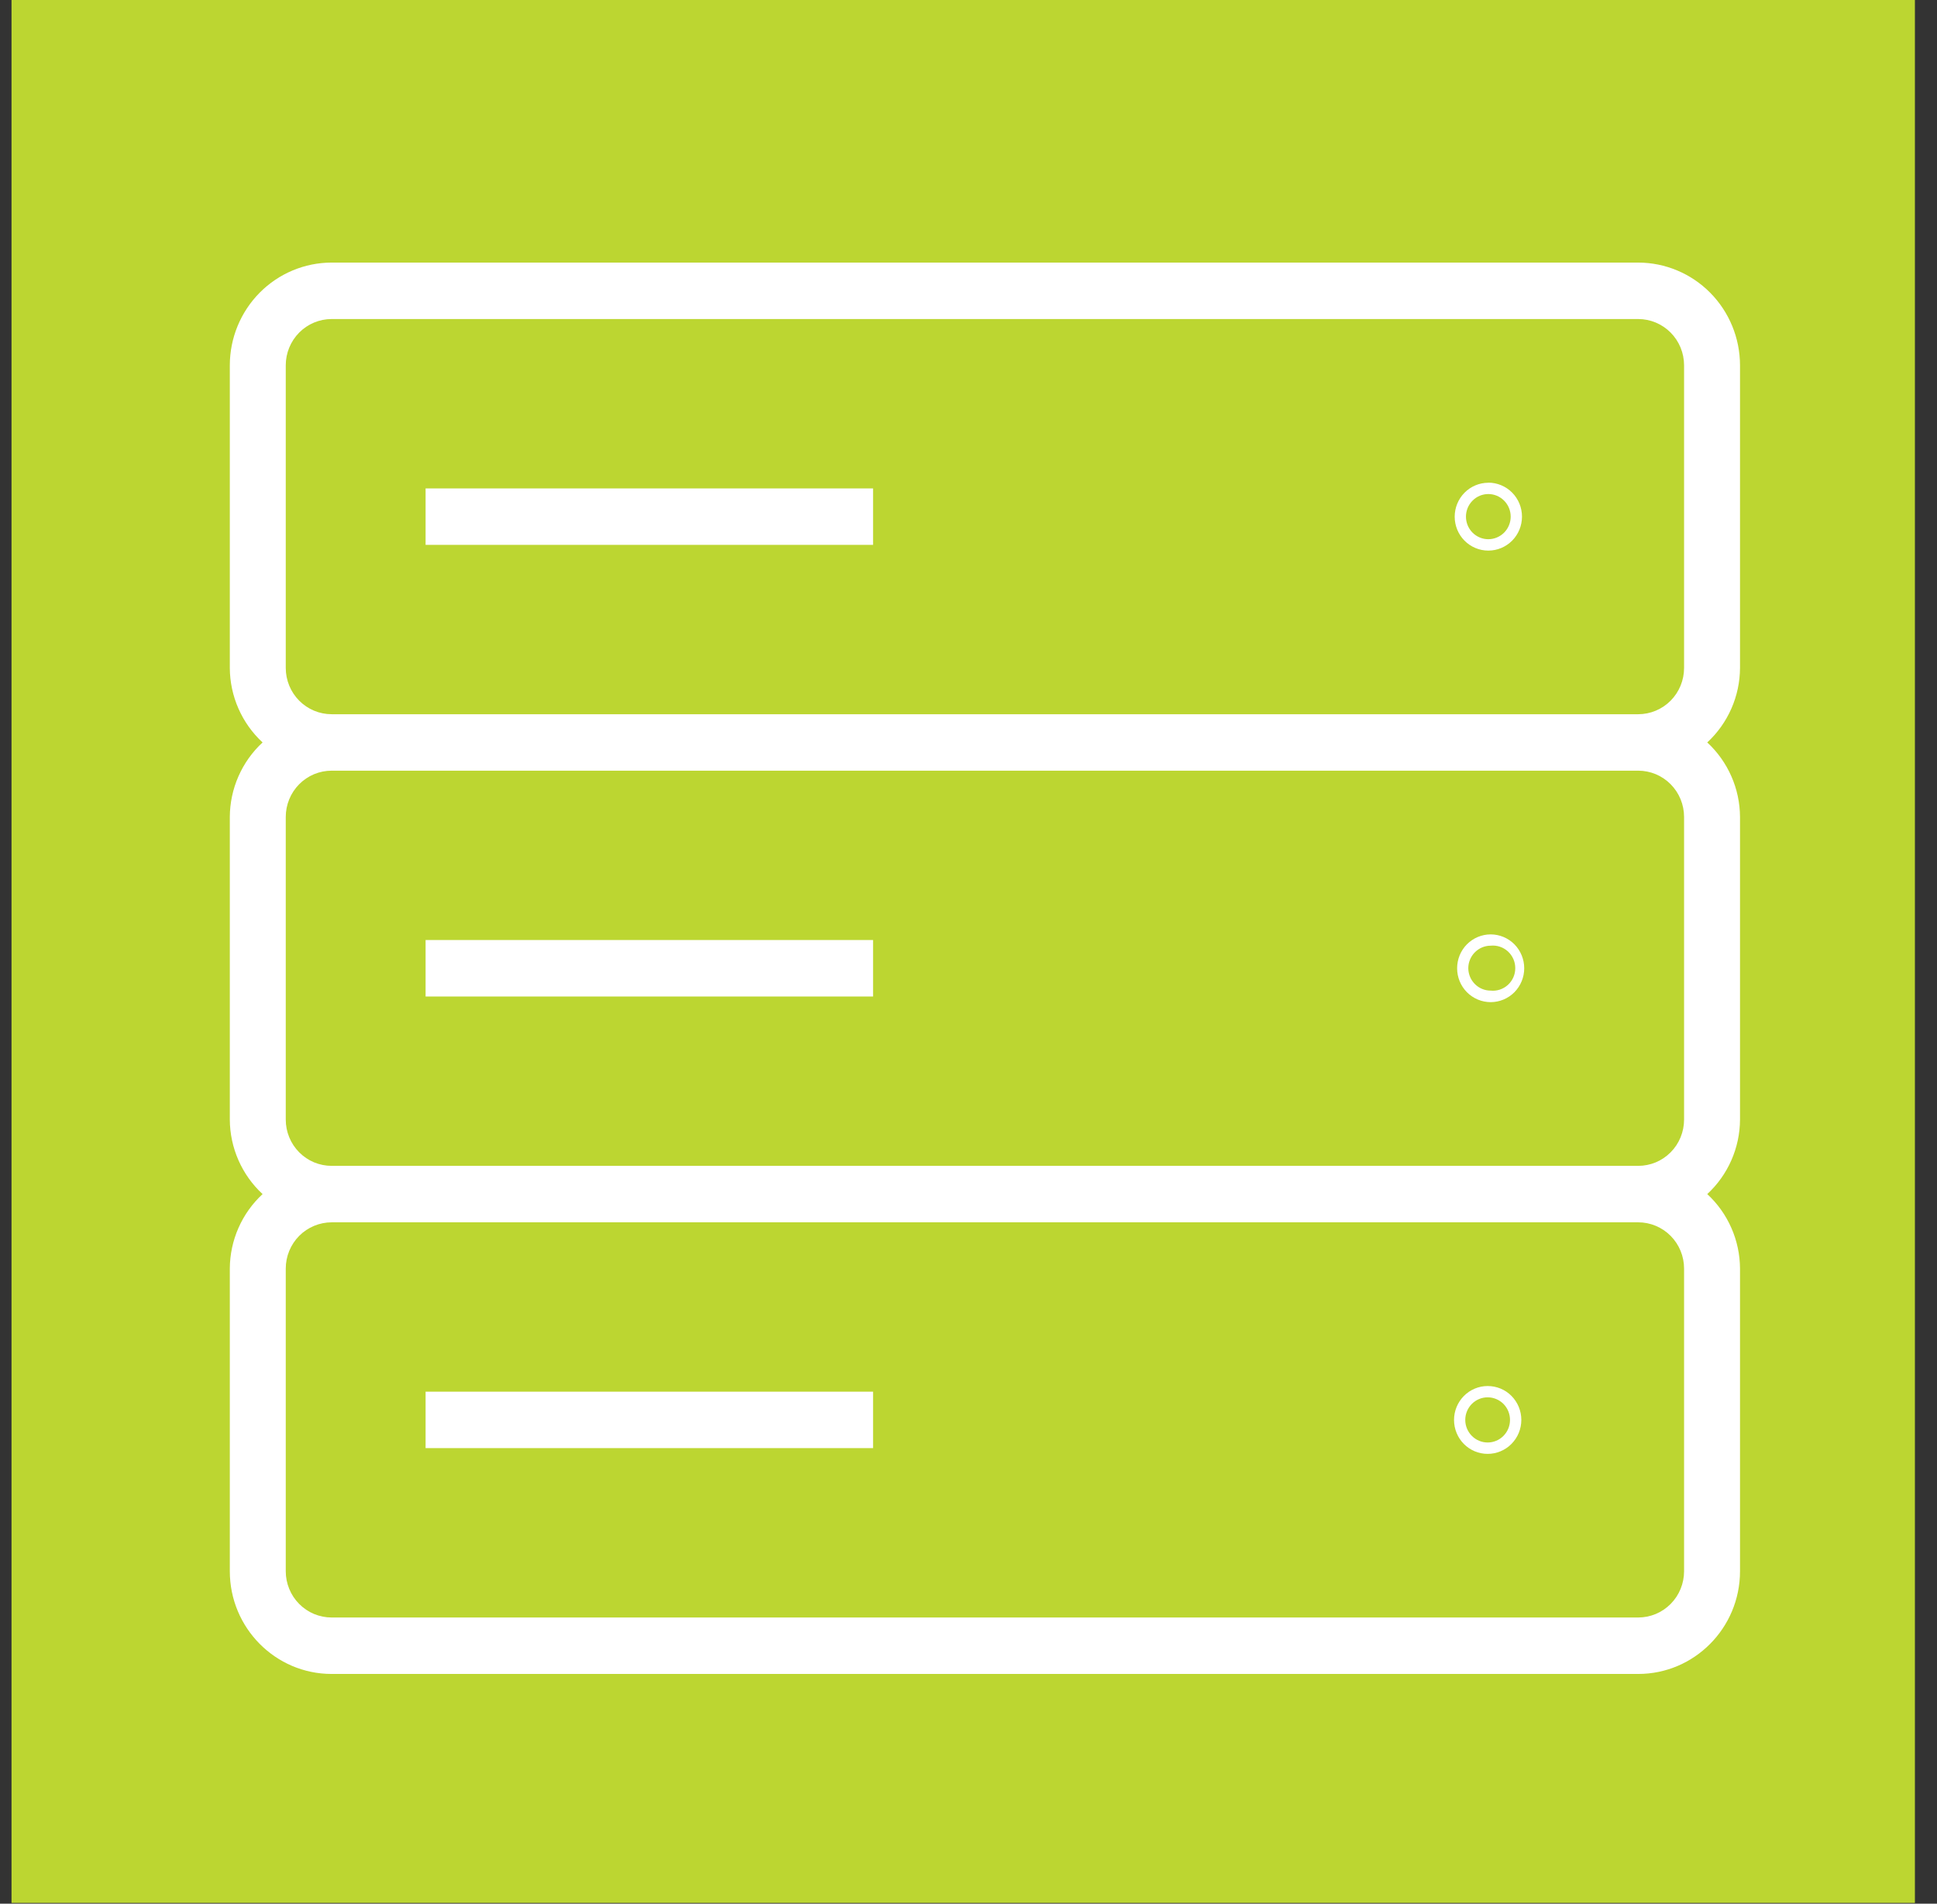 <?xml version="1.0" encoding="UTF-8"?>
<svg xmlns="http://www.w3.org/2000/svg" width="59" height="58" viewBox="0 0 59 58" fill="none">
  <rect x="0" y="0" width="59" height="58" fill="#333333" stroke="none"/>
  <rect x="58.327" width="57.976" height="57.976" transform="rotate(90 58.327 0)" fill="#BCD631"></rect>
  <path d="M10.101 8C9.279 8.001 8.49 8.331 7.909 8.918C7.328 9.505 7.001 10.3 7 11.13V20.35C7.002 20.777 7.092 21.2 7.264 21.59C7.436 21.981 7.686 22.332 7.998 22.62C7.686 22.908 7.436 23.259 7.264 23.65C7.092 24.04 7.002 24.463 7 24.89V34.11C7.002 34.537 7.092 34.96 7.264 35.35C7.436 35.741 7.686 36.092 7.998 36.38C7.686 36.668 7.436 37.019 7.264 37.41C7.092 37.8 7.002 38.223 7 38.65V47.87C7 49.596 8.39 51 10.101 51H49.899C51.61 51 53 49.596 53 47.87V38.65C52.998 38.223 52.908 37.8 52.736 37.41C52.564 37.019 52.314 36.668 52.002 36.38C52.314 36.092 52.564 35.741 52.736 35.35C52.908 34.96 52.998 34.537 53 34.11V24.89C52.998 24.463 52.908 24.04 52.736 23.65C52.564 23.259 52.314 22.908 52.002 22.62C52.314 22.332 52.564 21.981 52.736 21.59C52.908 21.2 52.998 20.777 53 20.35V11.13C52.999 10.3 52.672 9.505 52.091 8.918C51.51 8.331 50.721 8.001 49.899 8H10.101ZM10.101 9.72H49.899C50.27 9.72 50.625 9.869 50.887 10.133C51.149 10.398 51.296 10.756 51.296 11.13V20.35C51.296 20.724 51.149 21.082 50.887 21.347C50.625 21.611 50.27 21.76 49.899 21.76H10.101C9.73 21.76 9.375 21.611 9.113 21.347C8.851 21.082 8.704 20.724 8.704 20.35V11.13C8.704 10.756 8.851 10.398 9.113 10.133C9.375 9.869 9.73 9.72 10.101 9.72ZM45.333 14.708C45.062 14.708 44.801 14.817 44.609 15.011C44.417 15.205 44.309 15.468 44.309 15.742C44.309 16.016 44.417 16.279 44.609 16.473C44.801 16.666 45.062 16.775 45.333 16.775C45.605 16.775 45.866 16.666 46.059 16.472C46.251 16.278 46.359 16.015 46.359 15.74C46.359 15.465 46.251 15.202 46.059 15.008C45.866 14.814 45.605 14.705 45.333 14.705V14.708ZM12.963 14.88V16.6H26.593V14.88H12.963ZM45.333 15.052C45.514 15.052 45.687 15.124 45.815 15.254C45.943 15.383 46.015 15.557 46.015 15.74C46.015 15.922 45.943 16.098 45.815 16.227C45.687 16.355 45.514 16.428 45.333 16.428C45.153 16.428 44.979 16.355 44.852 16.227C44.724 16.098 44.652 15.922 44.652 15.74C44.652 15.557 44.724 15.383 44.852 15.254C44.979 15.124 45.153 15.052 45.333 15.052ZM10.101 23.48H49.899C50.083 23.48 50.264 23.517 50.434 23.587C50.603 23.658 50.757 23.762 50.887 23.893C51.017 24.024 51.12 24.18 51.19 24.351C51.26 24.522 51.296 24.705 51.296 24.89V34.11C51.296 34.295 51.26 34.478 51.19 34.649C51.12 34.821 51.017 34.976 50.887 35.107C50.757 35.238 50.603 35.342 50.434 35.413C50.264 35.483 50.083 35.52 49.899 35.52H10.101C9.917 35.52 9.736 35.483 9.566 35.413C9.397 35.342 9.243 35.238 9.113 35.107C8.983 34.976 8.88 34.821 8.81 34.649C8.74 34.478 8.704 34.295 8.704 34.11V24.89C8.704 24.705 8.74 24.522 8.81 24.351C8.88 24.18 8.983 24.024 9.113 23.893C9.243 23.762 9.397 23.658 9.566 23.587C9.736 23.517 9.917 23.48 10.101 23.48ZM45.405 28.468C45.134 28.468 44.874 28.577 44.682 28.77C44.49 28.964 44.383 29.226 44.383 29.5C44.383 29.774 44.49 30.036 44.682 30.23C44.874 30.423 45.134 30.532 45.405 30.532C45.676 30.532 45.936 30.423 46.128 30.23C46.319 30.036 46.427 29.774 46.427 29.5C46.427 29.226 46.319 28.964 46.128 28.77C45.936 28.577 45.676 28.468 45.405 28.468ZM12.963 28.64V30.36H26.593V28.64H12.963ZM45.405 28.812C45.5 28.802 45.595 28.813 45.686 28.843C45.776 28.873 45.859 28.922 45.93 28.986C46.001 29.051 46.057 29.13 46.096 29.218C46.135 29.305 46.154 29.4 46.154 29.497C46.154 29.593 46.135 29.688 46.096 29.776C46.057 29.863 46.001 29.942 45.93 30.007C45.859 30.071 45.776 30.12 45.686 30.15C45.595 30.18 45.5 30.191 45.405 30.181C45.225 30.181 45.053 30.11 44.925 29.982C44.798 29.855 44.725 29.681 44.723 29.5C44.723 29.122 45.03 28.812 45.405 28.812ZM10.104 37.24H49.899C50.27 37.24 50.625 37.389 50.887 37.653C51.149 37.918 51.296 38.276 51.296 38.65V47.87C51.296 48.055 51.26 48.238 51.19 48.409C51.12 48.581 51.017 48.736 50.887 48.867C50.757 48.998 50.603 49.102 50.434 49.173C50.264 49.243 50.083 49.28 49.899 49.28H10.101C9.917 49.28 9.736 49.243 9.566 49.173C9.397 49.102 9.243 48.998 9.113 48.867C8.983 48.736 8.88 48.581 8.81 48.409C8.74 48.238 8.704 48.055 8.704 47.87V38.65C8.704 38.276 8.851 37.918 9.113 37.653C9.375 37.389 9.734 37.24 10.104 37.24ZM45.313 42.228C45.041 42.228 44.781 42.337 44.589 42.531C44.397 42.725 44.289 42.988 44.289 43.262C44.289 43.536 44.397 43.799 44.589 43.993C44.781 44.187 45.041 44.295 45.313 44.295C45.585 44.295 45.846 44.186 46.038 43.992C46.23 43.798 46.339 43.535 46.339 43.26C46.339 42.985 46.23 42.722 46.038 42.528C45.846 42.334 45.585 42.228 45.313 42.228ZM12.963 42.4V44.12H26.593V42.4H12.963ZM45.313 42.572C45.494 42.572 45.667 42.645 45.795 42.773C45.923 42.903 45.994 43.078 45.994 43.26C45.994 43.443 45.923 43.617 45.795 43.746C45.667 43.876 45.494 43.948 45.313 43.948C45.132 43.948 44.959 43.876 44.831 43.746C44.703 43.617 44.631 43.443 44.631 43.26C44.631 43.078 44.703 42.903 44.831 42.773C44.959 42.645 45.132 42.572 45.313 42.572Z" fill="white"></path>
</svg>

